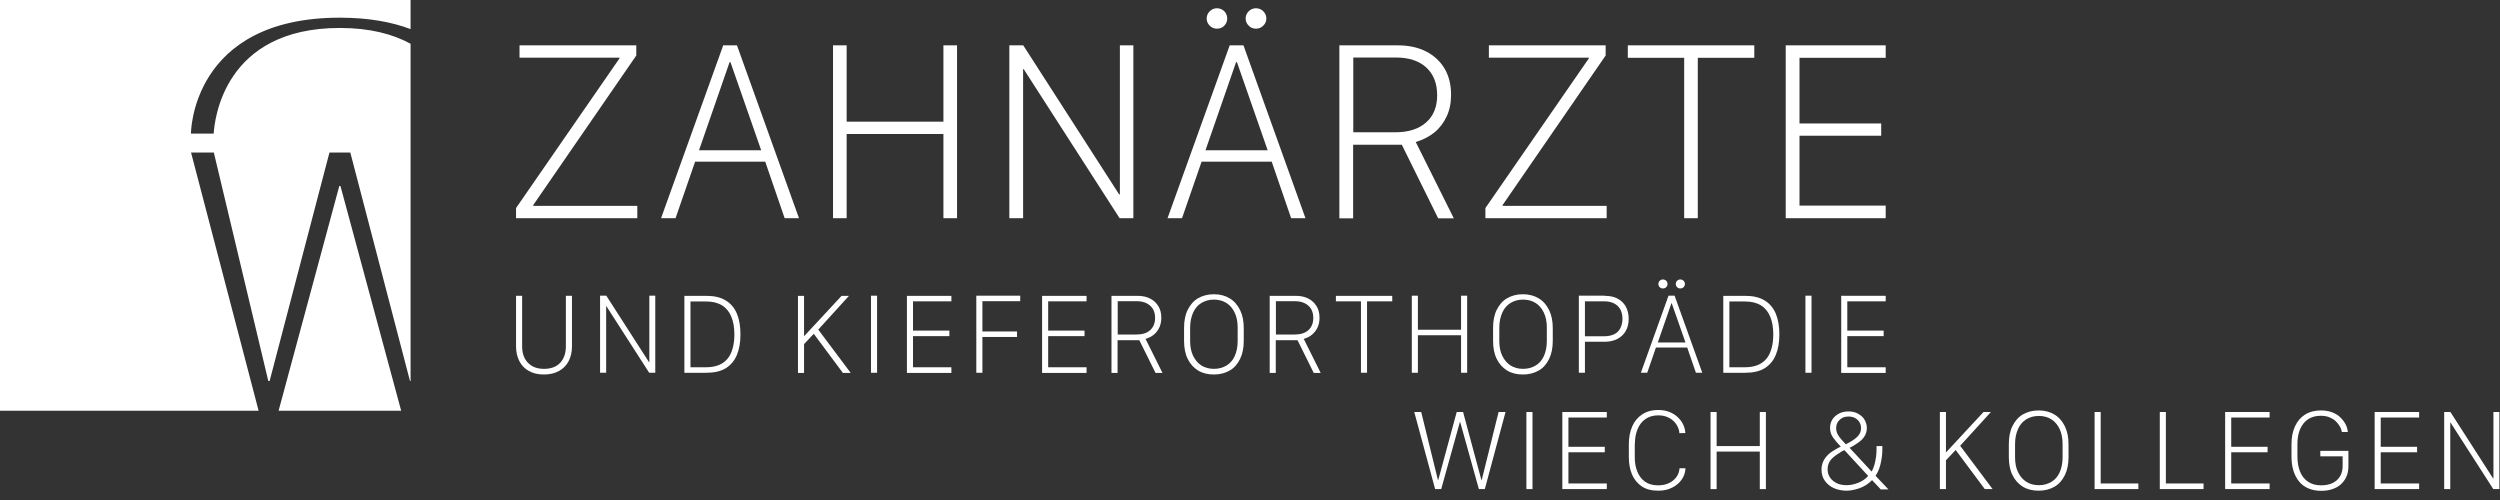 <?xml version="1.0" encoding="UTF-8" standalone="no"?>
<svg
   id="Ebene_1"
   data-name="Ebene 1"
   viewBox="0 0 200 40"
   version="1.1"
   sodipodi:docname="wiech_200.svg"
   width="200"
   height="40"
   inkscape:version="1.4 (e7c3feb1, 2024-10-09)"
   xmlns:inkscape="http://www.inkscape.org/namespaces/inkscape"
   xmlns:sodipodi="http://sodipodi.sourceforge.net/DTD/sodipodi-0.dtd"
   xmlns="http://www.w3.org/2000/svg"
   xmlns:svg="http://www.w3.org/2000/svg">
  <rect x="0" y="0" width="200" height="40" fill="#333333" stroke="none"/>
  <sodipodi:namedview
     id="namedview43"
     pagecolor="#ffffff"
     bordercolor="#999999"
     borderopacity="1"
     inkscape:showpageshadow="0"
     inkscape:pageopacity="0"
     inkscape:pagecheckerboard="0"
     inkscape:deskcolor="#d1d1d1"
     inkscape:zoom="6.0051007"
     inkscape:cx="77.017859"
     inkscape:cy="27.892954"
     inkscape:window-width="2800"
     inkscape:window-height="1292"
     inkscape:window-x="2034"
     inkscape:window-y="125"
     inkscape:window-maximized="0"
     inkscape:current-layer="Ebene_1" />
  <defs
     id="defs1">
    <style
       id="style1">
      .cls-1 {
        fill: #fff;
      }
    </style>
  </defs>
  <g
     id="g44"
     transform="scale(1.159)"
     style="stroke-width:0.863">
    <g
       id="g1"
       style="stroke-width:0.863">
      <path
         class="cls-1"
         d="m 13.19,10.53 h 1.57 l 3.76,15.77 h 0.09 l 4.13,-15.77 h 1.44 L 28.3,26.3 h 0.04 V 3.02 C 27.13,2.36 25.55,1.93 23.46,1.93 c -8.02,0 -8.65,6.35 -8.71,7.29 h -1.57 c 0,0 0,-8 10.28,-8 1.99,0 3.59,0.3 4.88,0.79 V 0 H 0 V 28.35 H 17.85 L 13.19,10.54 Z"
         id="path1"
         style="stroke-width:0.863" />
      <polygon
         class="cls-1"
         points="23.5,12.84 23.42,12.84 19.23,28.35 27.69,28.35 "
         id="polygon1"
         style="stroke-width:0.863" />
    </g>
    <g
       id="g10"
       style="stroke-width:0.863">
      <path
         class="cls-1"
         d="m 35.62,15.06 v -0.7 L 42.76,4.03 V 3.98 h -6.9 V 3.13 h 8.06 v 0.7 l -7.11,10.32 v 0.06 h 7.18 v 0.85 z"
         id="path2"
         style="stroke-width:0.863" />
      <path
         class="cls-1"
         d="M 46.62,15.06 H 45.63 L 49.92,3.13 h 0.95 l 4.28,11.93 h -0.99 l -1.34,-3.9 h -4.84 l -1.35,3.9 z M 50.41,4.29 h -0.05 l -2.11,6.08 h 4.29 L 50.42,4.29 Z"
         id="path3"
         style="stroke-width:0.863" />
      <path
         class="cls-1"
         d="M 66.06,15.06 H 65.12 V 9.25 h -6.68 v 5.81 H 57.5 V 3.13 h 0.94 V 8.4 h 6.68 V 3.13 h 0.94 z"
         id="path4"
         style="stroke-width:0.863" />
      <path
         class="cls-1"
         d="M 70.62,15.06 H 69.67 V 3.13 h 0.96 l 6.62,10.29 H 77.3 V 3.13 h 0.93 V 15.06 H 77.28 L 70.66,4.77 h -0.04 z"
         id="path5"
         style="stroke-width:0.863" />
      <path
         class="cls-1"
         d="M 81.58,15.06 H 80.59 L 84.88,3.13 h 0.95 l 4.28,11.93 h -0.99 l -1.34,-3.9 h -4.84 l -1.35,3.9 z M 85.37,4.29 h -0.05 l -2.11,6.08 H 87.5 L 85.38,4.29 Z M 84,1.98 c -0.2,0 -0.37,-0.07 -0.5,-0.21 -0.14,-0.14 -0.21,-0.3 -0.21,-0.49 0,-0.19 0.07,-0.36 0.21,-0.5 0.14,-0.14 0.31,-0.21 0.5,-0.21 0.19,0 0.37,0.07 0.51,0.21 0.13,0.14 0.2,0.31 0.2,0.5 0,0.19 -0.07,0.35 -0.2,0.49 -0.13,0.14 -0.3,0.21 -0.51,0.21 z m 2.69,0 c -0.2,0 -0.37,-0.07 -0.5,-0.21 -0.14,-0.14 -0.21,-0.3 -0.21,-0.49 0,-0.19 0.07,-0.36 0.21,-0.5 0.14,-0.14 0.31,-0.21 0.5,-0.21 0.19,0 0.38,0.07 0.51,0.21 0.14,0.14 0.21,0.31 0.21,0.5 0,0.19 -0.07,0.35 -0.21,0.49 -0.14,0.14 -0.31,0.21 -0.51,0.21 z"
         id="path6"
         style="stroke-width:0.863" />
      <path
         class="cls-1"
         d="m 96.48,3.13 c 0.75,0 1.4,0.14 1.95,0.42 0.55,0.28 0.97,0.67 1.28,1.18 0.3,0.51 0.45,1.11 0.45,1.81 0,0.57 -0.1,1.07 -0.31,1.51 C 99.64,8.49 99.36,8.86 99,9.15 98.63,9.44 98.21,9.66 97.72,9.8 l 2.63,5.27 H 99.27 L 96.76,9.99 H 93.4 v 5.08 H 92.45 V 3.13 h 4.02 z m -3.07,6 h 2.91 c 0.91,0 1.61,-0.23 2.12,-0.68 C 98.95,8 99.2,7.38 99.2,6.57 99.2,5.76 98.95,5.12 98.45,4.66 97.95,4.2 97.25,3.97 96.36,3.97 h -2.95 v 5.15 z"
         id="path7"
         style="stroke-width:0.863" />
      <path
         class="cls-1"
         d="m 102.53,15.06 v -0.7 L 109.67,4.03 V 3.98 h -6.9 V 3.13 h 8.06 v 0.7 l -7.11,10.32 v 0.06 h 7.18 v 0.85 z"
         id="path8"
         style="stroke-width:0.863" />
      <path
         class="cls-1"
         d="m 117.19,15.06 h -0.94 V 3.99 h -3.89 V 3.13 h 8.73 v 0.86 h -3.9 z"
         id="path9"
         style="stroke-width:0.863" />
      <path
         class="cls-1"
         d="m 130.16,14.19 v 0.87 h -6.9 V 3.13 h 6.9 v 0.86 h -5.95 v 4.53 h 5.64 v 0.85 h -5.64 v 4.82 z"
         id="path10"
         style="stroke-width:0.863" />
    </g>
    <g
       id="g29"
       style="stroke-width:0.863">
      <path
         class="cls-1"
         d="m 37.55,25.46 c 0.48,0 0.86,-0.14 1.12,-0.42 0.26,-0.28 0.39,-0.66 0.39,-1.14 v -3.48 h 0.42 v 3.49 c 0,0.39 -0.08,0.73 -0.23,1.02 -0.15,0.29 -0.38,0.52 -0.67,0.68 -0.29,0.16 -0.63,0.24 -1.04,0.24 -0.41,0 -0.74,-0.08 -1.03,-0.24 C 36.22,25.45 36,25.22 35.85,24.93 35.7,24.64 35.62,24.29 35.62,23.91 v -3.49 h 0.42 v 3.48 c 0,0.48 0.13,0.86 0.4,1.14 0.27,0.28 0.63,0.42 1.11,0.42 z"
         id="path11"
         style="stroke-width:0.863" />
      <path
         class="cls-1"
         d="m 41.84,25.73 h -0.42 v -5.32 h 0.43 L 44.8,25 h 0.02 v -4.59 h 0.41 v 5.32 h -0.42 l -2.95,-4.59 h -0.02 z"
         id="path12"
         style="stroke-width:0.863" />
      <path
         class="cls-1"
         d="m 47.24,20.42 h 1.51 c 0.54,0 0.98,0.1 1.33,0.31 0.35,0.21 0.61,0.51 0.78,0.91 0.17,0.4 0.25,0.88 0.25,1.44 0,0.56 -0.08,1.03 -0.25,1.43 -0.17,0.4 -0.43,0.7 -0.77,0.91 -0.34,0.21 -0.79,0.31 -1.34,0.31 h -1.51 v -5.32 z m 0.42,0.38 v 4.55 h 1.08 c 0.33,0 0.62,-0.05 0.87,-0.15 0.25,-0.1 0.45,-0.25 0.61,-0.44 0.16,-0.19 0.27,-0.43 0.35,-0.71 0.08,-0.28 0.12,-0.6 0.12,-0.97 0,-0.48 -0.07,-0.88 -0.21,-1.22 -0.14,-0.34 -0.35,-0.6 -0.64,-0.78 -0.29,-0.18 -0.65,-0.27 -1.1,-0.27 h -1.08 z"
         id="path13"
         style="stroke-width:0.863" />
      <path
         class="cls-1"
         d="m 58.6,20.42 -2.12,2.33 2.24,2.99 h -0.54 l -2.01,-2.7 -0.67,0.71 v 1.99 h -0.42 v -5.32 h 0.42 v 2.77 h 0.02 l 2.57,-2.77 h 0.52 z"
         id="path14"
         style="stroke-width:0.863" />
      <path
         class="cls-1"
         d="m 60.54,25.73 h -0.42 v -5.32 h 0.42 z"
         id="path15"
         style="stroke-width:0.863" />
      <path
         class="cls-1"
         d="m 65.67,25.35 v 0.39 H 62.6 v -5.32 h 3.07 v 0.38 h -2.65 v 2.02 h 2.51 v 0.38 h -2.51 v 2.15 z"
         id="path16"
         style="stroke-width:0.863" />
      <path
         class="cls-1"
         d="m 67.81,25.73 h -0.42 v -5.32 h 3.03 v 0.38 h -2.61 v 2.09 h 2.39 v 0.38 h -2.39 v 2.46 z"
         id="path17"
         style="stroke-width:0.863" />
      <path
         class="cls-1"
         d="m 75,25.35 v 0.39 H 71.93 V 20.42 H 75 v 0.38 h -2.65 v 2.02 h 2.51 v 0.38 h -2.51 v 2.15 z"
         id="path18"
         style="stroke-width:0.863" />
      <path
         class="cls-1"
         d="m 78.52,20.42 c 0.33,0 0.62,0.06 0.87,0.19 0.25,0.13 0.43,0.3 0.57,0.53 0.14,0.23 0.2,0.49 0.2,0.8 0,0.25 -0.05,0.48 -0.14,0.67 -0.09,0.19 -0.22,0.36 -0.38,0.49 -0.16,0.13 -0.35,0.23 -0.57,0.29 l 1.17,2.35 h -0.48 l -1.12,-2.26 h -1.5 v 2.26 h -0.42 v -5.32 h 1.79 z m -1.37,2.67 h 1.3 c 0.4,0 0.72,-0.1 0.94,-0.3 0.22,-0.2 0.34,-0.48 0.34,-0.84 0,-0.36 -0.11,-0.65 -0.34,-0.85 -0.23,-0.2 -0.53,-0.31 -0.93,-0.31 h -1.31 z"
         id="path19"
         style="stroke-width:0.863" />
      <path
         class="cls-1"
         d="m 85.85,23.53 c 0,0.48 -0.08,0.89 -0.25,1.24 -0.17,0.35 -0.4,0.62 -0.71,0.8 -0.31,0.18 -0.67,0.28 -1.1,0.28 -0.43,0 -0.79,-0.09 -1.1,-0.28 -0.31,-0.19 -0.54,-0.46 -0.71,-0.8 -0.17,-0.34 -0.25,-0.76 -0.25,-1.24 v -0.9 c 0,-0.48 0.08,-0.9 0.25,-1.24 0.17,-0.34 0.4,-0.62 0.71,-0.8 0.31,-0.18 0.67,-0.28 1.1,-0.28 0.43,0 0.79,0.1 1.1,0.29 0.31,0.19 0.54,0.46 0.71,0.81 0.17,0.35 0.25,0.76 0.25,1.24 v 0.9 z m -0.42,-0.92 c 0,-0.41 -0.07,-0.75 -0.21,-1.04 -0.14,-0.29 -0.33,-0.51 -0.57,-0.66 -0.24,-0.15 -0.53,-0.23 -0.86,-0.23 -0.33,0 -0.61,0.08 -0.86,0.23 -0.25,0.15 -0.44,0.37 -0.57,0.66 -0.13,0.29 -0.21,0.63 -0.21,1.04 v 0.93 c 0,0.4 0.07,0.75 0.21,1.03 0.14,0.28 0.33,0.51 0.57,0.66 0.24,0.15 0.53,0.23 0.86,0.23 0.33,0 0.62,-0.08 0.87,-0.23 0.25,-0.15 0.44,-0.37 0.57,-0.66 0.13,-0.29 0.2,-0.63 0.2,-1.03 z"
         id="path20"
         style="stroke-width:0.863" />
      <path
         class="cls-1"
         d="m 89.44,20.42 c 0.33,0 0.62,0.06 0.87,0.19 0.25,0.13 0.43,0.3 0.57,0.53 0.14,0.23 0.2,0.49 0.2,0.8 0,0.25 -0.05,0.48 -0.14,0.67 -0.09,0.19 -0.22,0.36 -0.38,0.49 -0.16,0.13 -0.35,0.23 -0.57,0.29 l 1.17,2.35 h -0.48 l -1.12,-2.26 h -1.5 v 2.26 h -0.42 v -5.32 h 1.79 z m -1.37,2.67 h 1.3 c 0.4,0 0.72,-0.1 0.94,-0.3 0.22,-0.2 0.34,-0.48 0.34,-0.84 0,-0.36 -0.11,-0.65 -0.34,-0.85 -0.23,-0.2 -0.53,-0.31 -0.93,-0.31 h -1.31 z"
         id="path21"
         style="stroke-width:0.863" />
      <path
         class="cls-1"
         d="M 94.36,25.73 H 93.94 V 20.8 h -1.73 v -0.38 h 3.89 v 0.38 h -1.74 z"
         id="path22"
         style="stroke-width:0.863" />
      <path
         class="cls-1"
         d="m 101.27,25.73 h -0.42 v -2.59 h -2.98 v 2.59 h -0.42 v -5.32 h 0.42 v 2.35 h 2.98 v -2.35 h 0.42 z"
         id="path23"
         style="stroke-width:0.863" />
      <path
         class="cls-1"
         d="m 107.18,23.53 c 0,0.48 -0.08,0.89 -0.25,1.24 -0.17,0.35 -0.4,0.62 -0.71,0.8 -0.31,0.18 -0.67,0.28 -1.1,0.28 -0.43,0 -0.79,-0.09 -1.1,-0.28 -0.31,-0.19 -0.54,-0.46 -0.71,-0.8 -0.17,-0.34 -0.25,-0.76 -0.25,-1.24 v -0.9 c 0,-0.48 0.08,-0.9 0.25,-1.24 0.17,-0.34 0.4,-0.62 0.71,-0.8 0.31,-0.18 0.67,-0.28 1.1,-0.28 0.43,0 0.79,0.1 1.1,0.29 0.31,0.19 0.54,0.46 0.71,0.81 0.17,0.35 0.25,0.76 0.25,1.24 v 0.9 z m -0.41,-0.92 c 0,-0.41 -0.07,-0.75 -0.21,-1.04 -0.14,-0.29 -0.33,-0.51 -0.57,-0.66 -0.24,-0.15 -0.53,-0.23 -0.86,-0.23 -0.33,0 -0.61,0.08 -0.86,0.23 -0.25,0.15 -0.44,0.37 -0.57,0.66 -0.13,0.29 -0.21,0.63 -0.21,1.04 v 0.93 c 0,0.4 0.07,0.75 0.21,1.03 0.14,0.28 0.33,0.51 0.57,0.66 0.24,0.15 0.53,0.23 0.86,0.23 0.33,0 0.62,-0.08 0.87,-0.23 0.25,-0.15 0.44,-0.37 0.57,-0.66 0.13,-0.29 0.2,-0.63 0.2,-1.03 z"
         id="path24"
         style="stroke-width:0.863" />
      <path
         class="cls-1"
         d="m 110.76,20.42 c 0.35,0 0.65,0.06 0.89,0.19 0.24,0.13 0.44,0.31 0.57,0.55 0.13,0.24 0.2,0.52 0.2,0.85 0,0.33 -0.07,0.6 -0.2,0.83 -0.13,0.23 -0.32,0.42 -0.57,0.55 -0.25,0.13 -0.54,0.2 -0.89,0.2 h -1.36 v 2.14 h -0.42 v -5.32 h 1.78 z m 1.23,1.59 c 0,-0.38 -0.11,-0.68 -0.33,-0.89 -0.22,-0.21 -0.53,-0.32 -0.92,-0.32 h -1.34 v 2.41 h 1.34 c 0.27,0 0.49,-0.05 0.68,-0.14 0.19,-0.09 0.33,-0.23 0.42,-0.41 0.09,-0.18 0.15,-0.39 0.15,-0.64 z"
         id="path25"
         style="stroke-width:0.863" />
      <path
         class="cls-1"
         d="m 113.7,25.73 h -0.44 l 1.91,-5.32 h 0.42 l 1.91,5.32 h -0.44 l -0.6,-1.74 h -2.16 z m 1.69,-4.8 h -0.02 l -0.94,2.71 h 1.91 z m -0.61,-1.02 c -0.09,0 -0.16,-0.03 -0.22,-0.09 -0.06,-0.06 -0.09,-0.14 -0.09,-0.22 0,-0.08 0.03,-0.16 0.09,-0.22 0.06,-0.06 0.14,-0.09 0.22,-0.09 0.08,0 0.17,0.03 0.23,0.09 0.06,0.06 0.09,0.14 0.09,0.22 0,0.08 -0.03,0.16 -0.09,0.22 -0.06,0.06 -0.14,0.09 -0.23,0.09 z m 1.2,0 c -0.09,0 -0.16,-0.03 -0.22,-0.09 -0.06,-0.06 -0.09,-0.14 -0.09,-0.22 0,-0.08 0.03,-0.16 0.09,-0.22 0.06,-0.06 0.14,-0.09 0.22,-0.09 0.08,0 0.17,0.03 0.23,0.09 0.06,0.06 0.09,0.14 0.09,0.22 0,0.08 -0.03,0.16 -0.09,0.22 -0.06,0.06 -0.14,0.09 -0.23,0.09 z"
         id="path26"
         style="stroke-width:0.863" />
      <path
         class="cls-1"
         d="m 118.95,20.42 h 1.51 c 0.54,0 0.98,0.1 1.33,0.31 0.35,0.21 0.61,0.51 0.78,0.91 0.17,0.4 0.25,0.88 0.25,1.44 0,0.56 -0.08,1.03 -0.25,1.43 -0.17,0.4 -0.43,0.7 -0.77,0.91 -0.34,0.21 -0.79,0.31 -1.34,0.31 h -1.51 v -5.32 z m 0.42,0.38 v 4.55 h 1.08 c 0.33,0 0.62,-0.05 0.87,-0.15 0.25,-0.1 0.45,-0.25 0.61,-0.44 0.16,-0.19 0.27,-0.43 0.35,-0.71 0.08,-0.28 0.12,-0.6 0.12,-0.97 0,-0.48 -0.07,-0.88 -0.21,-1.22 -0.14,-0.34 -0.35,-0.6 -0.64,-0.78 -0.29,-0.18 -0.65,-0.27 -1.1,-0.27 h -1.08 z"
         id="path27"
         style="stroke-width:0.863" />
      <path
         class="cls-1"
         d="m 125.04,25.73 h -0.42 v -5.32 h 0.42 z"
         id="path28"
         style="stroke-width:0.863" />
      <path
         class="cls-1"
         d="m 130.16,25.35 v 0.39 h -3.07 v -5.32 h 3.07 v 0.38 h -2.65 v 2.02 h 2.51 v 0.38 h -2.51 v 2.15 z"
         id="path29"
         style="stroke-width:0.863" />
    </g>
    <g
       id="g43"
       style="stroke-width:0.863">
      <path
         class="cls-1"
         d="m 99.46,33.76 h -0.4 l -1.44,-5.32 h 0.48 l 1.15,4.68 h 0.03 l 1.27,-4.68 h 0.44 l 1.26,4.68 h 0.03 l 1.16,-4.68 h 0.48 l -1.43,5.32 h -0.41 l -1.29,-4.63 h -0.02 l -1.29,4.63 z"
         id="path30"
         style="stroke-width:0.863" />
      <path
         class="cls-1"
         d="m 105.78,33.76 h -0.42 v -5.32 h 0.42 z"
         id="path31"
         style="stroke-width:0.863" />
      <path
         class="cls-1"
         d="m 110.91,33.37 v 0.39 h -3.07 v -5.32 h 3.07 v 0.38 h -2.65 v 2.02 h 2.51 v 0.38 h -2.51 v 2.15 z"
         id="path32"
         style="stroke-width:0.863" />
      <path
         class="cls-1"
         d="m 112.84,30.65 v 0.92 c 0,0.37 0.06,0.7 0.18,0.99 0.12,0.29 0.29,0.52 0.53,0.69 0.24,0.17 0.54,0.25 0.91,0.25 0.28,0 0.53,-0.05 0.75,-0.16 0.22,-0.11 0.38,-0.24 0.51,-0.42 0.13,-0.18 0.19,-0.37 0.21,-0.6 h 0.41 c -0.01,0.29 -0.1,0.55 -0.26,0.78 -0.16,0.23 -0.38,0.42 -0.66,0.56 -0.28,0.14 -0.6,0.21 -0.96,0.21 -0.46,0 -0.85,-0.1 -1.14,-0.3 -0.29,-0.2 -0.52,-0.47 -0.67,-0.82 -0.15,-0.35 -0.22,-0.75 -0.22,-1.21 v -0.89 c 0,-0.45 0.08,-0.86 0.23,-1.21 0.15,-0.35 0.38,-0.63 0.68,-0.83 0.3,-0.2 0.67,-0.31 1.12,-0.31 0.28,0 0.53,0.04 0.76,0.13 0.23,0.09 0.42,0.21 0.58,0.36 0.16,0.15 0.29,0.32 0.38,0.51 0.09,0.19 0.14,0.39 0.15,0.59 v 0 c 0,0 -0.41,0.01 -0.41,0.01 -0.01,-0.21 -0.08,-0.4 -0.2,-0.59 -0.12,-0.19 -0.28,-0.34 -0.5,-0.46 -0.22,-0.12 -0.46,-0.18 -0.76,-0.18 -0.36,0 -0.65,0.09 -0.89,0.26 -0.24,0.17 -0.42,0.4 -0.54,0.7 -0.12,0.3 -0.18,0.62 -0.18,0.99 z"
         id="path33"
         style="stroke-width:0.863" />
      <path
         class="cls-1"
         d="m 121.89,33.76 h -0.42 v -2.59 h -2.98 v 2.59 h -0.42 v -5.32 h 0.42 v 2.35 h 2.98 v -2.35 h 0.42 z"
         id="path34"
         style="stroke-width:0.863" />
      <path
         class="cls-1"
         d="m 129.8,33.76 c 0,0 -0.06,-0.06 -0.11,-0.12 -0.05,-0.06 -0.11,-0.12 -0.18,-0.19 -0.07,-0.07 -0.12,-0.13 -0.18,-0.19 -0.06,-0.06 -0.09,-0.1 -0.11,-0.12 -0.26,0.26 -0.55,0.45 -0.87,0.56 -0.32,0.11 -0.62,0.17 -0.9,0.17 -0.3,0 -0.59,-0.06 -0.85,-0.17 -0.26,-0.11 -0.47,-0.28 -0.63,-0.5 -0.16,-0.22 -0.24,-0.48 -0.24,-0.79 0,-0.19 0.04,-0.37 0.11,-0.54 0.07,-0.17 0.19,-0.33 0.34,-0.48 0.15,-0.15 0.37,-0.29 0.62,-0.43 0.04,-0.02 0.08,-0.05 0.13,-0.07 0.05,-0.02 0.09,-0.04 0.13,-0.06 -0.22,-0.23 -0.4,-0.44 -0.54,-0.64 -0.14,-0.2 -0.2,-0.42 -0.2,-0.66 0,-0.22 0.06,-0.42 0.17,-0.59 0.11,-0.17 0.27,-0.3 0.46,-0.4 0.19,-0.1 0.41,-0.14 0.65,-0.14 0.24,0 0.47,0.05 0.66,0.16 0.19,0.11 0.34,0.24 0.44,0.41 0.1,0.17 0.16,0.36 0.16,0.58 0,0.2 -0.05,0.37 -0.14,0.53 -0.09,0.16 -0.23,0.31 -0.41,0.44 -0.18,0.13 -0.39,0.27 -0.64,0.39 0.12,0.14 0.25,0.27 0.38,0.41 0.13,0.14 0.25,0.27 0.38,0.41 0.13,0.14 0.25,0.27 0.38,0.41 0.13,0.14 0.25,0.27 0.38,0.41 0.1,-0.17 0.18,-0.39 0.24,-0.66 0.06,-0.27 0.1,-0.57 0.1,-0.88 0,-0.04 0,-0.07 0,-0.11 v -0.11 h 0.4 c 0,0 0,0.08 0,0.12 0,0.04 0,0.08 0,0.12 0,0.36 -0.05,0.7 -0.13,1.02 -0.08,0.32 -0.19,0.58 -0.34,0.79 l 0.89,0.94 h -0.55 z m -2.77,-2.53 c -0.27,0.15 -0.48,0.31 -0.64,0.49 -0.16,0.18 -0.24,0.41 -0.24,0.67 0,0.23 0.06,0.42 0.18,0.59 0.12,0.17 0.28,0.29 0.47,0.38 0.19,0.09 0.42,0.13 0.66,0.13 0.24,0 0.51,-0.05 0.79,-0.16 0.28,-0.11 0.51,-0.26 0.7,-0.48 l -1.64,-1.78 c 0,0 -0.09,0.05 -0.14,0.07 -0.05,0.02 -0.09,0.05 -0.14,0.07 z m 0.39,-0.57 c 0.36,-0.18 0.62,-0.35 0.79,-0.52 0.17,-0.17 0.25,-0.37 0.25,-0.59 0,-0.22 -0.08,-0.42 -0.24,-0.57 -0.16,-0.15 -0.36,-0.23 -0.62,-0.23 -0.26,0 -0.45,0.07 -0.61,0.22 -0.16,0.15 -0.25,0.34 -0.25,0.58 0,0.18 0.05,0.35 0.16,0.52 0.11,0.17 0.28,0.36 0.51,0.6 z"
         id="path35"
         style="stroke-width:0.863" />
      <path
         class="cls-1"
         d="m 137.42,28.44 -2.12,2.33 2.24,2.99 H 137 l -2.01,-2.7 -0.67,0.71 v 1.99 h -0.42 v -5.32 h 0.42 v 2.77 h 0.02 l 2.57,-2.77 h 0.52 z"
         id="path36"
         style="stroke-width:0.863" />
      <path
         class="cls-1"
         d="m 142.78,31.55 c 0,0.48 -0.08,0.89 -0.25,1.24 -0.17,0.35 -0.4,0.62 -0.71,0.8 -0.31,0.18 -0.67,0.28 -1.1,0.28 -0.43,0 -0.79,-0.09 -1.1,-0.28 -0.31,-0.19 -0.54,-0.46 -0.71,-0.8 -0.17,-0.34 -0.25,-0.76 -0.25,-1.24 v -0.9 c 0,-0.48 0.08,-0.9 0.25,-1.24 0.17,-0.34 0.4,-0.62 0.71,-0.8 0.31,-0.18 0.67,-0.28 1.1,-0.28 0.43,0 0.79,0.1 1.1,0.29 0.31,0.19 0.54,0.46 0.71,0.81 0.17,0.35 0.25,0.76 0.25,1.24 v 0.9 z m -0.41,-0.91 c 0,-0.41 -0.07,-0.75 -0.21,-1.04 -0.14,-0.29 -0.33,-0.51 -0.57,-0.66 -0.24,-0.15 -0.53,-0.23 -0.86,-0.23 -0.33,0 -0.61,0.08 -0.86,0.23 -0.25,0.15 -0.44,0.37 -0.57,0.66 -0.13,0.29 -0.21,0.63 -0.21,1.04 v 0.93 c 0,0.4 0.07,0.75 0.21,1.03 0.14,0.28 0.33,0.51 0.57,0.66 0.24,0.15 0.53,0.23 0.86,0.23 0.33,0 0.62,-0.08 0.87,-0.23 0.25,-0.15 0.44,-0.37 0.57,-0.66 0.13,-0.29 0.2,-0.63 0.2,-1.03 z"
         id="path37"
         style="stroke-width:0.863" />
      <path
         class="cls-1"
         d="m 147.6,33.38 v 0.38 h -3.02 V 28.44 H 145 v 4.93 h 2.61 z"
         id="path38"
         style="stroke-width:0.863" />
      <path
         class="cls-1"
         d="m 152.1,33.38 v 0.38 h -3.02 v -5.32 h 0.42 v 4.93 h 2.61 z"
         id="path39"
         style="stroke-width:0.863" />
      <path
         class="cls-1"
         d="m 156.66,33.37 v 0.39 h -3.07 v -5.32 h 3.07 v 0.38 h -2.65 v 2.02 h 2.51 v 0.38 h -2.51 v 2.15 z"
         id="path40"
         style="stroke-width:0.863" />
      <path
         class="cls-1"
         d="m 162.06,29.82 h -0.41 c -0.03,-0.14 -0.07,-0.27 -0.15,-0.4 -0.08,-0.13 -0.17,-0.25 -0.29,-0.36 -0.12,-0.11 -0.26,-0.19 -0.43,-0.26 -0.17,-0.07 -0.37,-0.1 -0.59,-0.1 -0.51,0 -0.91,0.18 -1.19,0.53 -0.28,0.35 -0.42,0.82 -0.42,1.42 v 0.85 c 0,0.4 0.06,0.75 0.18,1.05 0.12,0.3 0.3,0.53 0.55,0.7 0.25,0.17 0.55,0.25 0.91,0.25 0.3,0 0.57,-0.05 0.79,-0.16 0.22,-0.11 0.39,-0.26 0.51,-0.46 0.12,-0.2 0.18,-0.43 0.18,-0.71 V 31.5 h -1.54 v -0.38 h 1.94 v 1.05 c 0,0.27 -0.04,0.5 -0.13,0.71 -0.09,0.21 -0.22,0.39 -0.38,0.54 -0.16,0.15 -0.36,0.26 -0.59,0.34 -0.23,0.08 -0.49,0.12 -0.77,0.12 -0.34,0 -0.64,-0.06 -0.9,-0.17 -0.26,-0.11 -0.47,-0.27 -0.64,-0.48 -0.17,-0.21 -0.3,-0.46 -0.39,-0.75 -0.09,-0.29 -0.13,-0.62 -0.13,-0.97 v -0.85 c 0,-0.47 0.08,-0.88 0.24,-1.23 0.16,-0.35 0.39,-0.62 0.69,-0.81 0.3,-0.19 0.67,-0.29 1.1,-0.29 0.28,0 0.53,0.04 0.75,0.12 0.22,0.08 0.41,0.19 0.56,0.33 0.15,0.14 0.28,0.3 0.38,0.48 0.1,0.18 0.15,0.37 0.17,0.56 z"
         id="path41"
         style="stroke-width:0.863" />
      <path
         class="cls-1"
         d="m 166.98,33.37 v 0.39 h -3.07 v -5.32 h 3.07 v 0.38 h -2.65 v 2.02 h 2.51 v 0.38 h -2.51 v 2.15 z"
         id="path42"
         style="stroke-width:0.863" />
      <path
         class="cls-1"
         d="m 169.13,33.76 h -0.42 v -5.32 h 0.43 l 2.95,4.59 h 0.02 v -4.59 h 0.41 v 5.32 h -0.42 l -2.95,-4.59 h -0.02 z"
         id="path43"
         style="stroke-width:0.863" />
    </g>
  </g>
</svg>
